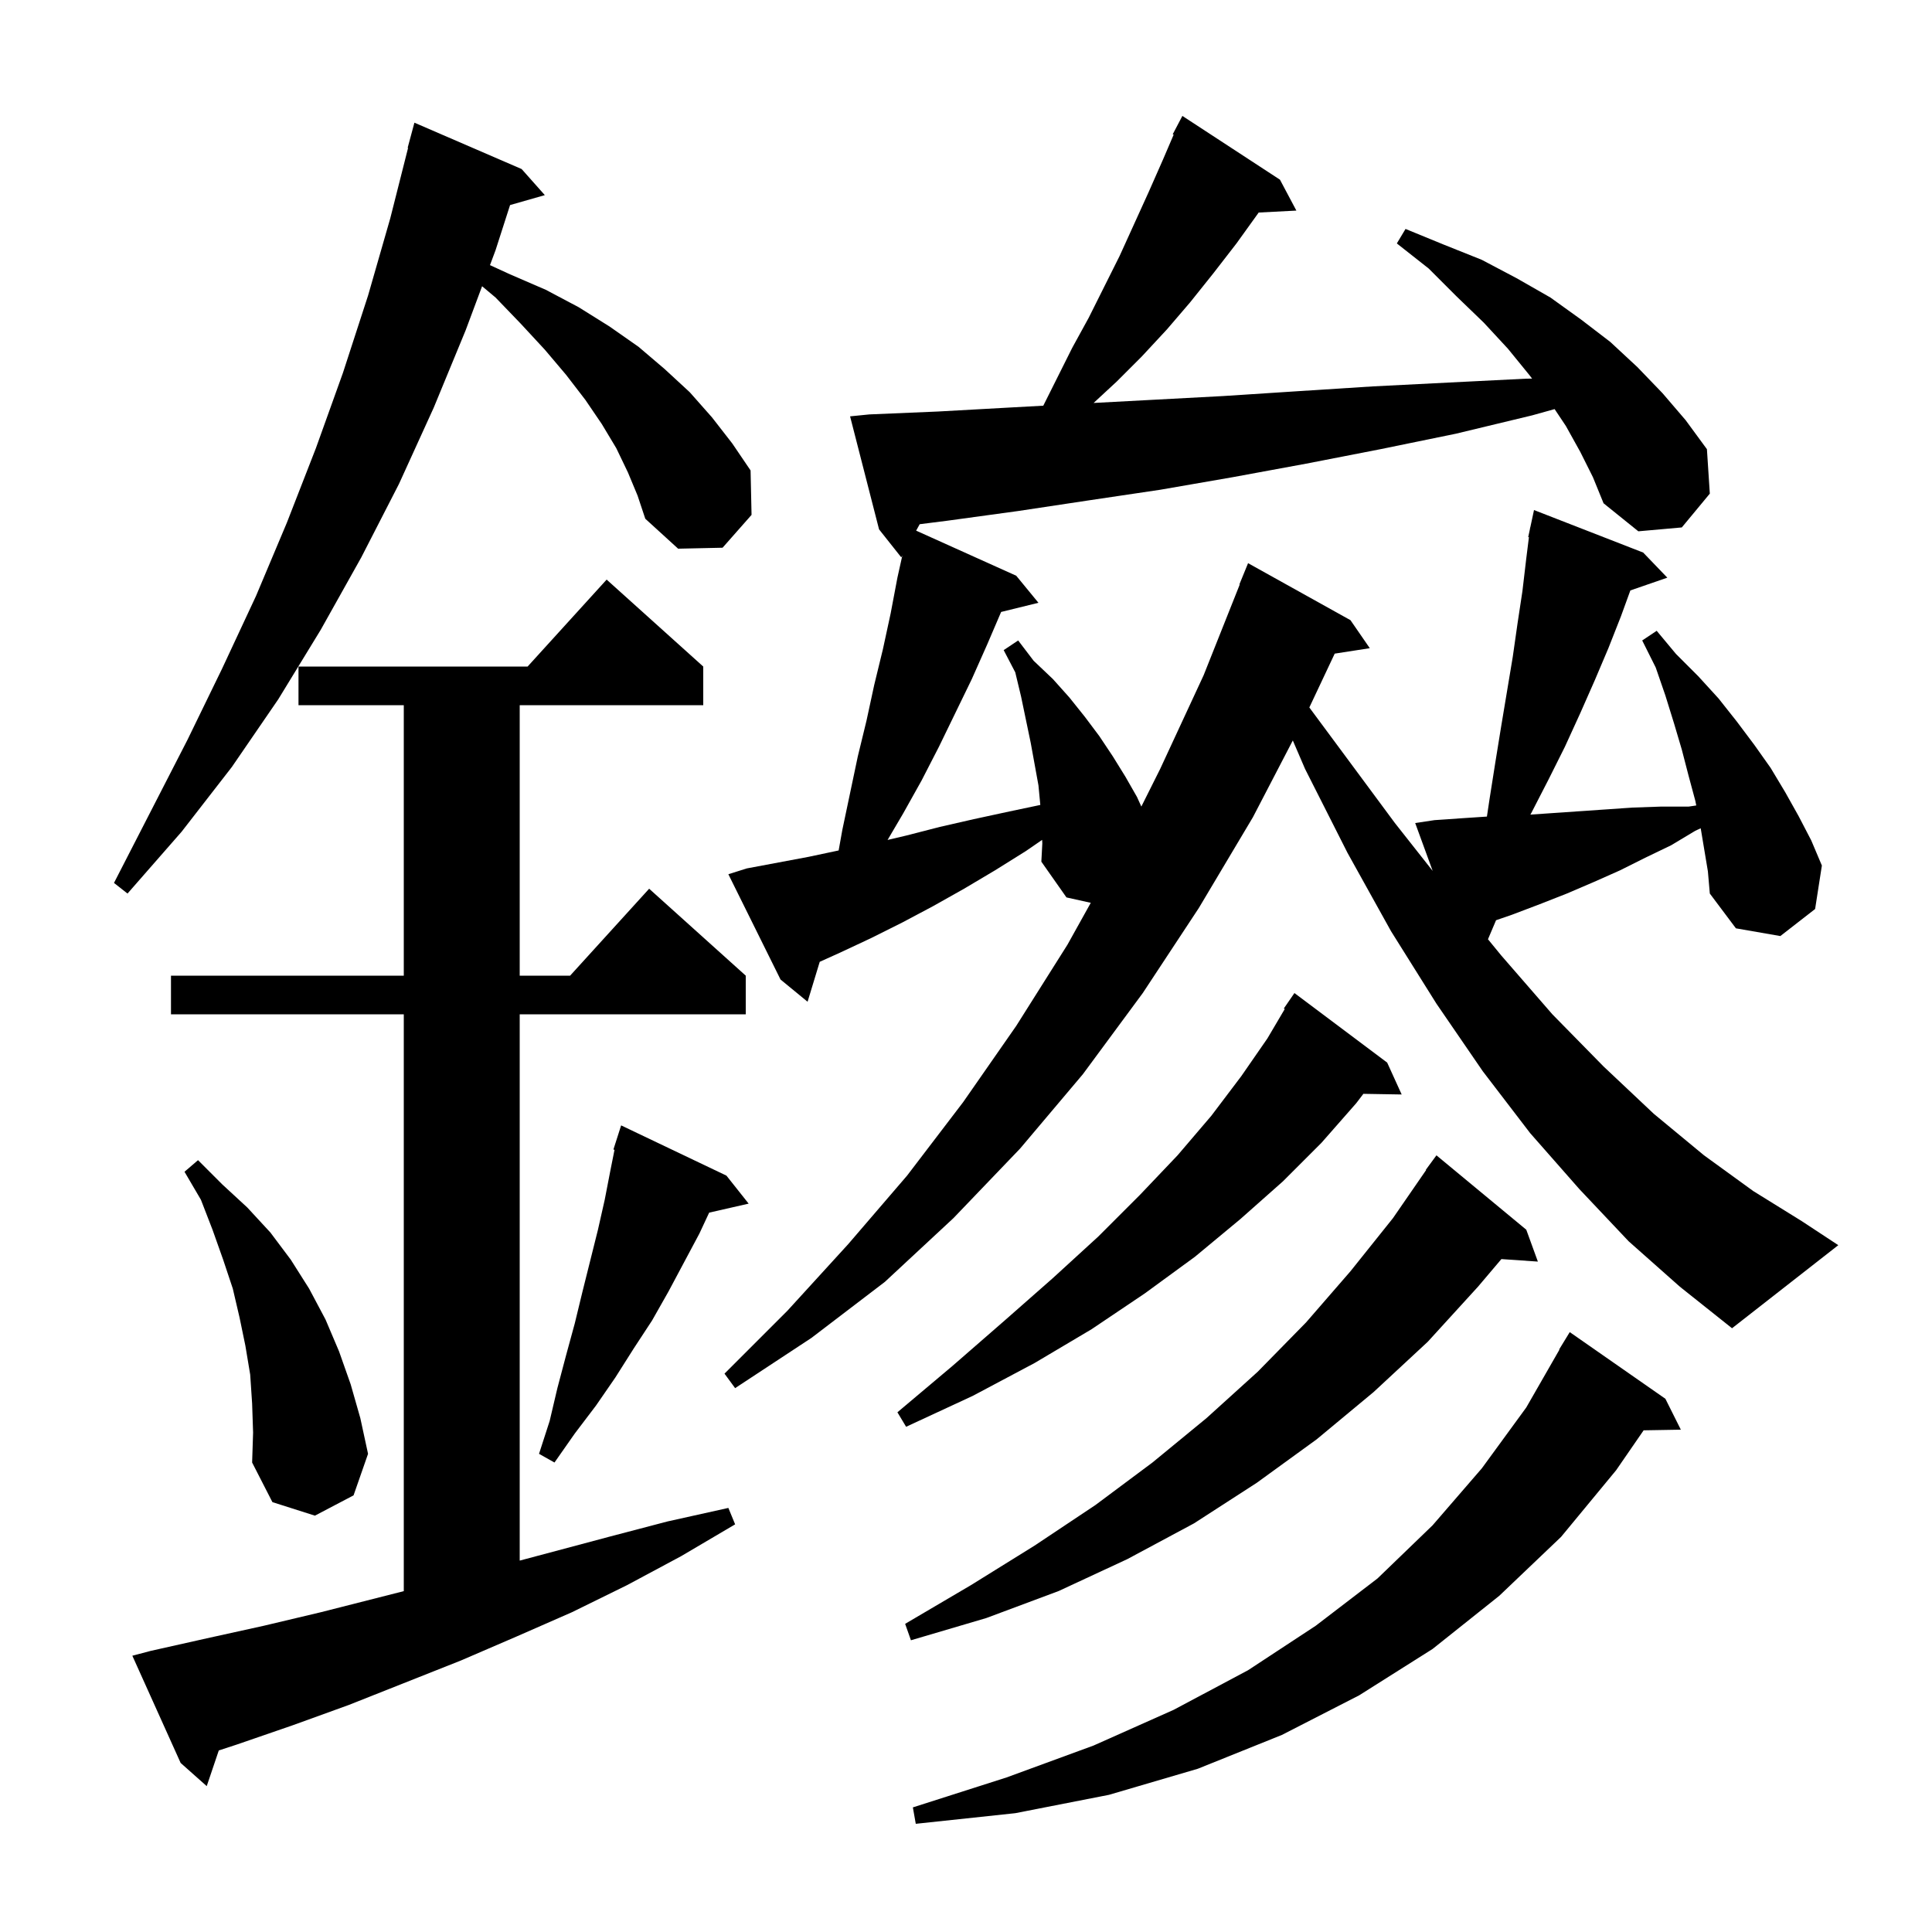 <svg xmlns="http://www.w3.org/2000/svg" xmlns:xlink="http://www.w3.org/1999/xlink" version="1.1" baseProfile="full" viewBox="0 0 200 200" width="200" height="200">
<g fill="black">
<path d="M 172.4 144.8 L 174.0 148.0 L 170.149 148.066 L 167.3 152.2 L 161.6 159.1 L 155.2 165.2 L 148.3 170.7 L 140.7 175.5 L 132.7 179.6 L 124.0 183.1 L 114.8 185.8 L 105.1 187.7 L 94.8 188.8 L 94.5 187.1 L 104.2 184.0 L 113.2 180.7 L 121.5 177.0 L 129.2 172.9 L 136.2 168.3 L 142.6 163.4 L 148.3 157.9 L 153.4 152.0 L 158.0 145.7 L 161.433 139.715 L 161.4 139.7 L 162.5 137.9 Z M 15.6 170.9 L 21.4 169.6 L 27.3 168.3 L 33.2 166.9 L 41.8 164.714 L 41.8 105.0 L 17.7 105.0 L 17.7 101.0 L 41.8 101.0 L 41.8 73.0 L 30.9 73.0 L 30.9 69.0 L 54.618 69.0 L 62.8 60.0 L 72.8 69.0 L 72.8 73.0 L 53.8 73.0 L 53.8 101.0 L 59.018 101.0 L 67.2 92.0 L 77.2 101.0 L 77.2 105.0 L 53.8 105.0 L 53.8 161.553 L 63.0 159.1 L 69.1 157.5 L 75.4 156.1 L 76.1 157.8 L 70.5 161.1 L 64.9 164.1 L 59.2 166.9 L 53.5 169.4 L 47.7 171.9 L 36.1 176.5 L 30.3 178.6 L 24.5 180.6 L 22.649 181.206 L 21.4 184.9 L 18.7 182.5 L 13.7 171.4 Z M 158.0 127.3 L 159.2 130.6 L 155.424 130.34 L 153.0 133.2 L 147.8 138.9 L 142.2 144.1 L 136.3 149.0 L 130.1 153.5 L 123.6 157.7 L 116.7 161.4 L 109.6 164.7 L 102.1 167.5 L 94.3 169.8 L 93.7 168.1 L 100.5 164.1 L 107.1 160.0 L 113.4 155.8 L 119.3 151.4 L 124.9 146.8 L 130.2 142.0 L 135.2 136.9 L 139.8 131.6 L 144.2 126.1 L 147.634 121.12 L 147.6 121.1 L 148.7 119.6 Z M 26.1 145.3 L 25.9 142.3 L 25.4 139.3 L 24.8 136.4 L 24.1 133.4 L 23.1 130.4 L 22.0 127.3 L 20.8 124.2 L 19.1 121.3 L 20.5 120.1 L 23.0 122.6 L 25.6 125.0 L 28.0 127.6 L 30.1 130.4 L 32.0 133.4 L 33.7 136.6 L 35.1 139.9 L 36.3 143.3 L 37.3 146.8 L 38.1 150.5 L 36.6 154.8 L 32.6 156.9 L 28.2 155.5 L 26.1 151.4 L 26.2 148.3 Z M 75.2 121.7 L 77.5 124.6 L 73.412 125.532 L 72.4 127.7 L 69.2 133.7 L 67.5 136.7 L 65.6 139.6 L 63.7 142.6 L 61.7 145.5 L 59.5 148.4 L 57.4 151.4 L 55.8 150.5 L 56.9 147.1 L 57.7 143.7 L 58.6 140.3 L 59.5 137.0 L 60.3 133.7 L 61.9 127.3 L 62.6 124.2 L 63.2 121.1 L 63.615 119.026 L 63.5 119.0 L 64.3 116.5 Z M 143.6 110.0 L 145.1 113.3 L 141.137 113.233 L 140.4 114.2 L 136.8 118.3 L 132.8 122.3 L 128.4 126.2 L 123.7 130.1 L 118.5 133.9 L 113.0 137.6 L 107.1 141.1 L 100.7 144.5 L 93.8 147.7 L 92.9 146.2 L 98.6 141.4 L 104.0 136.7 L 109.0 132.3 L 113.7 128.0 L 118.0 123.7 L 121.9 119.6 L 125.4 115.5 L 128.5 111.4 L 131.2 107.5 L 132.998 104.451 L 132.9 104.4 L 134.0 102.8 Z M 168.6 128.5 L 163.5 123.1 L 158.4 117.3 L 153.5 110.9 L 148.7 103.9 L 144.0 96.4 L 139.5 88.3 L 135.1 79.6 L 133.832 76.653 L 129.7 84.6 L 124.1 94.0 L 118.3 102.8 L 112.1 111.2 L 105.6 118.9 L 98.7 126.1 L 91.6 132.7 L 84.0 138.5 L 76.1 143.7 L 75.0 142.2 L 81.5 135.7 L 87.8 128.8 L 93.9 121.7 L 99.7 114.1 L 105.2 106.2 L 110.5 97.8 L 112.917 93.459 L 110.4 92.9 L 107.8 89.2 L 107.9 87.3 L 107.881 86.944 L 106.2 88.1 L 103.0 90.1 L 99.8 92.0 L 96.6 93.8 L 93.4 95.5 L 90.2 97.1 L 87.0 98.6 L 84.858 99.567 L 83.6 103.7 L 80.8 101.4 L 75.4 90.5 L 77.3 89.9 L 83.7 88.7 L 86.816 88.039 L 87.2 85.9 L 88.8 78.3 L 89.7 74.6 L 90.5 70.9 L 91.4 67.2 L 92.2 63.5 L 92.9 59.8 L 93.411 57.5 L 93.3 57.7 L 91.0 54.8 L 88.0 43.1 L 90.0 42.9 L 97.1 42.6 L 104.3 42.2 L 108.001 41.997 L 111.0 36.0 L 112.7 32.9 L 115.9 26.5 L 118.9 19.9 L 120.4 16.5 L 121.497 13.941 L 121.4 13.9 L 122.4 12.0 L 132.5 18.6 L 134.2 21.8 L 130.299 22.002 L 128.0 25.2 L 125.6 28.3 L 123.2 31.3 L 120.8 34.1 L 118.2 36.9 L 115.6 39.5 L 113.209 41.714 L 126.6 41.0 L 134.3 40.5 L 142.1 40.0 L 150.0 39.6 L 158.0 39.2 L 158.602 39.193 L 158.3 38.8 L 156.1 36.1 L 153.6 33.4 L 150.8 30.7 L 147.9 27.8 L 144.6 25.2 L 145.5 23.7 L 149.4 25.3 L 153.4 26.9 L 157.0 28.8 L 160.5 30.8 L 163.7 33.1 L 166.7 35.4 L 169.5 38.0 L 172.1 40.7 L 174.5 43.5 L 176.7 46.5 L 177.0 51.1 L 174.1 54.6 L 169.6 55.0 L 166.0 52.1 L 164.9 49.4 L 163.6 46.8 L 162.1 44.1 L 160.933 42.35 L 158.6 43.0 L 150.7 44.9 L 142.9 46.5 L 135.2 48.0 L 127.6 49.4 L 120.1 50.7 L 112.7 51.8 L 105.4 52.9 L 98.1 53.9 L 95.207 54.267 L 94.838 54.932 L 105.2 59.6 L 107.5 62.4 L 103.636 63.349 L 102.2 66.7 L 100.6 70.3 L 97.2 77.3 L 95.4 80.8 L 93.5 84.2 L 91.882 86.951 L 93.8 86.5 L 97.3 85.6 L 100.8 84.8 L 104.5 84.0 L 107.693 83.328 L 107.5 81.3 L 106.7 76.9 L 105.7 72.1 L 105.1 69.6 L 103.9 67.3 L 105.4 66.3 L 107.0 68.4 L 109.0 70.3 L 110.7 72.2 L 112.3 74.2 L 113.8 76.2 L 115.2 78.3 L 116.5 80.4 L 117.7 82.5 L 118.152 83.495 L 120.1 79.6 L 124.6 69.9 L 128.337 60.512 L 128.3 60.5 L 129.2 58.3 L 139.8 64.2 L 141.8 67.1 L 138.168 67.664 L 135.542 73.237 L 138.7 77.5 L 144.4 85.2 L 148.311 90.159 L 146.5 85.2 L 148.5 84.9 L 151.4 84.7 L 153.925 84.532 L 154.2 82.7 L 154.8 78.9 L 155.4 75.2 L 156.6 68.0 L 157.1 64.5 L 157.6 61.2 L 158.0 57.8 L 158.274 55.61 L 158.2 55.6 L 158.38 54.76 L 158.4 54.6 L 158.414 54.603 L 158.8 52.8 L 170.1 57.2 L 172.6 59.8 L 168.774 61.122 L 167.8 63.8 L 166.5 67.1 L 165.1 70.4 L 163.6 73.8 L 162.0 77.3 L 160.3 80.7 L 158.5 84.2 L 158.422 84.329 L 169.0 83.6 L 171.9 83.5 L 174.8 83.5 L 175.596 83.382 L 175.5 82.9 L 174.8 80.3 L 174.1 77.6 L 173.3 74.9 L 172.4 72.0 L 171.4 69.1 L 170.0 66.3 L 171.5 65.3 L 173.5 67.7 L 175.8 70.0 L 177.9 72.3 L 179.8 74.7 L 181.6 77.1 L 183.3 79.5 L 184.8 82.0 L 186.2 84.5 L 187.5 87.0 L 188.6 89.6 L 187.9 94.1 L 184.3 96.9 L 179.7 96.1 L 177.0 92.5 L 176.8 90.2 L 176.057 85.743 L 175.5 86.0 L 173.0 87.5 L 170.3 88.8 L 167.7 90.1 L 165.0 91.3 L 162.2 92.5 L 159.4 93.6 L 156.5 94.7 L 154.871 95.262 L 154.035 97.232 L 155.4 98.9 L 160.7 105.0 L 166.0 110.4 L 171.2 115.3 L 176.4 119.6 L 181.5 123.3 L 186.5 126.4 L 190.3 128.9 L 179.3 137.5 L 173.9 133.2 Z M 65.0 48.9 L 63.8 46.4 L 62.3 43.9 L 60.6 41.4 L 58.6 38.8 L 56.4 36.2 L 53.9 33.5 L 51.3 30.8 L 49.906 29.631 L 48.2 34.2 L 44.9 42.2 L 41.3 50.1 L 37.4 57.7 L 33.2 65.2 L 28.8 72.4 L 24.0 79.4 L 18.8 86.1 L 13.2 92.5 L 11.8 91.4 L 19.4 76.6 L 23.0 69.2 L 26.5 61.7 L 29.7 54.1 L 32.7 46.4 L 35.5 38.6 L 38.1 30.6 L 40.4 22.6 L 42.245 15.308 L 42.2 15.3 L 42.9 12.7 L 54.0 17.5 L 56.4 20.2 L 52.802 21.228 L 51.3 25.9 L 50.723 27.446 L 52.8 28.4 L 56.5 30.0 L 59.9 31.8 L 63.1 33.8 L 66.1 35.9 L 68.8 38.2 L 71.4 40.6 L 73.7 43.2 L 75.8 45.9 L 77.7 48.7 L 77.8 53.3 L 74.8 56.7 L 70.2 56.8 L 66.8 53.7 L 66.0 51.3 Z " />
</g>
</svg>
